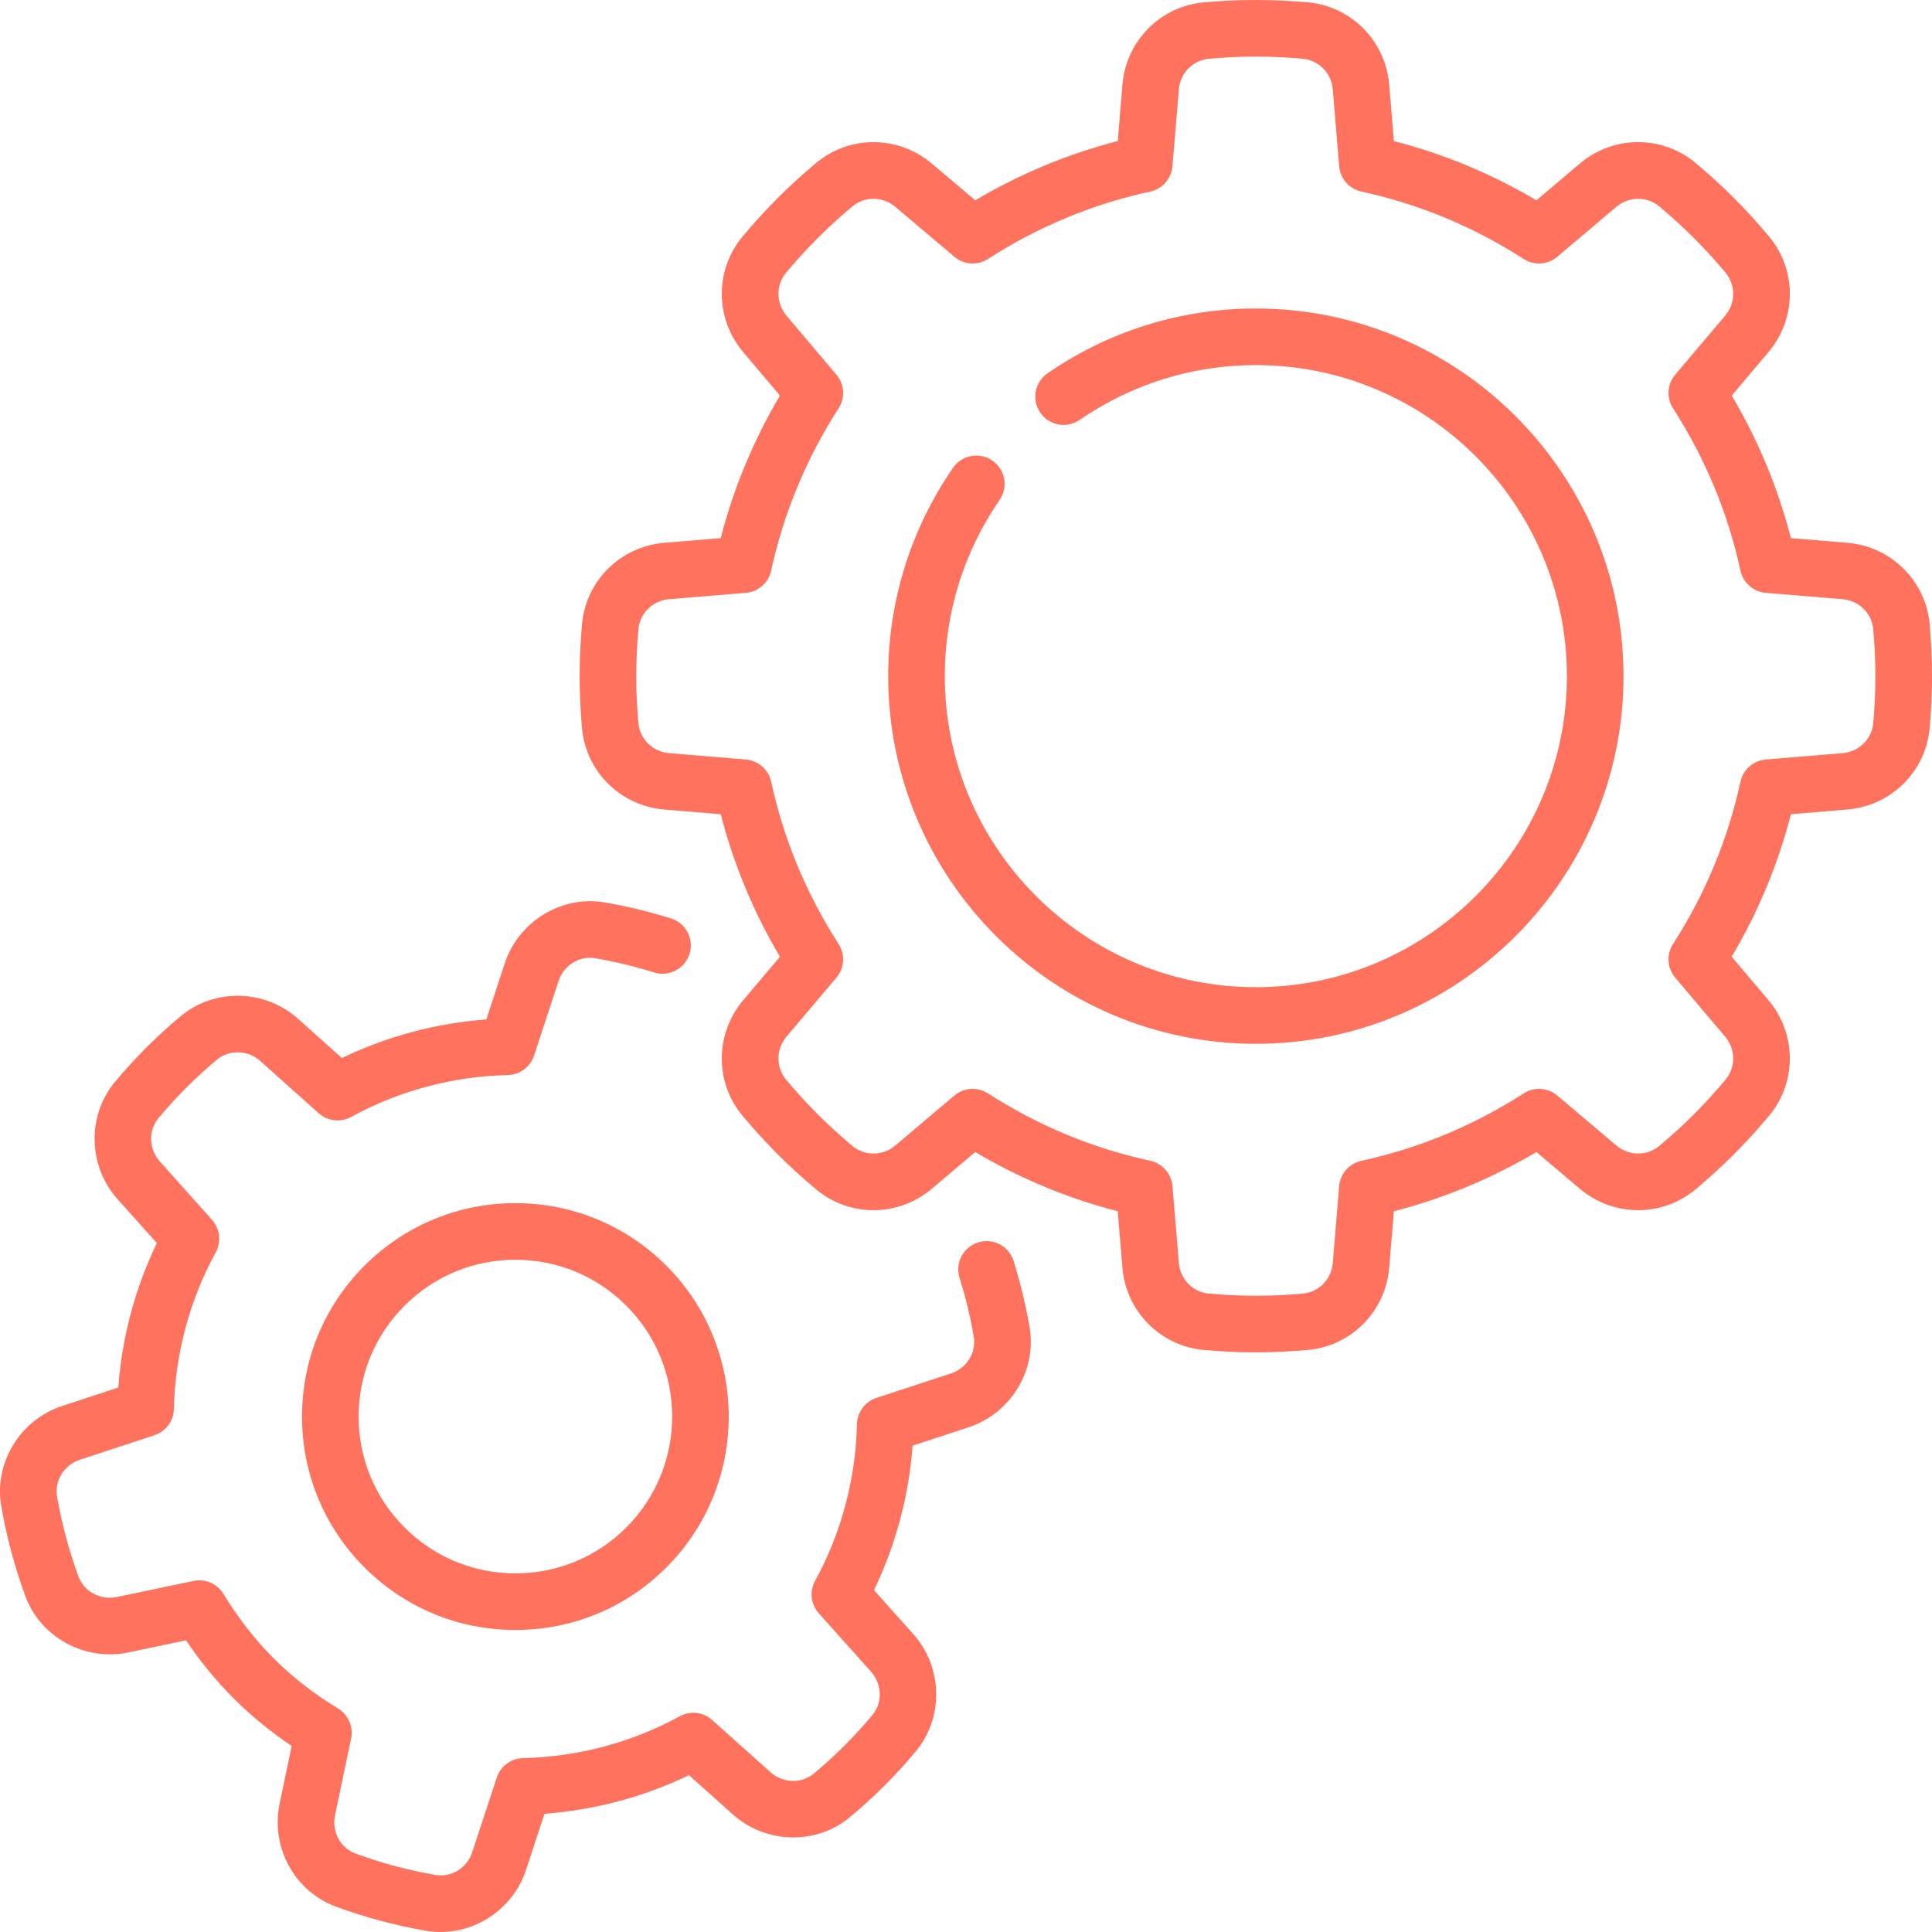 <svg width="40" height="40" viewBox="0 0 40 40" fill="none" xmlns="http://www.w3.org/2000/svg">
<g clip-path="url(#clip0_4_4039)">
<path d="M20.191 23.852C21.119 24.4 22.108 24.812 23.142 25.078L23.239 26.245C23.315 27.154 24.026 27.872 24.93 27.95C25.302 27.983 25.652 27.999 26 27.999C26.349 27.999 26.699 27.983 27.071 27.95C27.975 27.872 28.686 27.154 28.762 26.245L28.859 25.078C29.893 24.812 30.882 24.4 31.81 23.852L32.707 24.611C33.404 25.2 34.414 25.204 35.109 24.621C35.395 24.381 35.654 24.144 35.9 23.898C36.146 23.652 36.382 23.393 36.622 23.107C37.206 22.412 37.201 21.402 36.612 20.706L35.853 19.808C36.402 18.881 36.813 17.892 37.079 16.858L38.246 16.76C39.156 16.685 39.873 15.973 39.952 15.07C39.984 14.703 40 14.343 40 13.999C40 13.651 39.984 13.3 39.952 12.929C39.873 12.025 39.156 11.314 38.246 11.238L37.079 11.141C36.813 10.107 36.402 9.117 35.853 8.19L36.612 7.293C37.201 6.596 37.206 5.586 36.622 4.891C36.382 4.605 36.146 4.346 35.9 4.1C35.654 3.854 35.395 3.618 35.109 3.377C34.414 2.794 33.404 2.798 32.707 3.388L31.81 4.147C30.882 3.598 29.893 3.187 28.859 2.921L28.762 1.754C28.686 0.844 27.975 0.127 27.071 0.048C26.699 0.016 26.349 0 26 0C25.657 0 25.297 0.016 24.93 0.048C24.026 0.127 23.315 0.844 23.239 1.754L23.142 2.921C22.108 3.187 21.119 3.598 20.191 4.147L19.294 3.388C18.597 2.799 17.587 2.794 16.892 3.378C16.606 3.618 16.347 3.854 16.101 4.1C15.855 4.347 15.619 4.605 15.379 4.891C14.795 5.586 14.8 6.596 15.389 7.293L16.148 8.19C15.599 9.118 15.188 10.107 14.922 11.141L13.755 11.238C12.845 11.314 12.128 12.025 12.049 12.929C12.017 13.301 12.001 13.651 12.001 13.999C12.001 14.348 12.017 14.698 12.049 15.07C12.128 15.974 12.845 16.685 13.755 16.761L14.922 16.858C15.188 17.892 15.599 18.881 16.148 19.809L15.389 20.706C14.8 21.402 14.795 22.413 15.379 23.108C15.619 23.393 15.855 23.652 16.101 23.898C16.347 24.145 16.606 24.381 16.892 24.621C17.587 25.205 18.597 25.2 19.294 24.611L20.191 23.852ZM20.454 22.637C20.238 22.498 19.955 22.516 19.759 22.682L18.537 23.716C18.277 23.936 17.902 23.939 17.646 23.724C17.386 23.506 17.152 23.292 16.93 23.07C16.708 22.848 16.494 22.614 16.276 22.354C16.061 22.097 16.064 21.723 16.284 21.463L17.317 20.241C17.484 20.045 17.502 19.762 17.363 19.546C16.695 18.507 16.225 17.377 15.966 16.185C15.912 15.933 15.699 15.747 15.443 15.725L13.852 15.593C13.513 15.565 13.246 15.302 13.217 14.968C13.187 14.63 13.173 14.313 13.173 13.999C13.173 13.686 13.187 13.369 13.217 13.031C13.246 12.697 13.513 12.434 13.852 12.406L15.442 12.274C15.699 12.252 15.912 12.066 15.966 11.814C16.225 10.622 16.695 9.492 17.363 8.453C17.502 8.237 17.484 7.954 17.317 7.758L16.284 6.536C16.064 6.276 16.061 5.901 16.276 5.645C16.494 5.385 16.708 5.151 16.93 4.929C17.152 4.707 17.386 4.493 17.646 4.275C17.903 4.06 18.277 4.063 18.537 4.283L19.759 5.316C19.955 5.483 20.238 5.501 20.454 5.362C21.493 4.694 22.623 4.224 23.815 3.966C24.067 3.911 24.253 3.698 24.274 3.442L24.407 1.851C24.435 1.512 24.698 1.245 25.032 1.216C25.707 1.157 26.293 1.157 26.969 1.216C27.303 1.245 27.565 1.512 27.594 1.851L27.726 3.442C27.748 3.698 27.934 3.911 28.186 3.966C29.377 4.224 30.508 4.694 31.547 5.362C31.763 5.501 32.045 5.483 32.242 5.316L33.464 4.283C33.724 4.063 34.098 4.06 34.355 4.275C34.615 4.493 34.849 4.707 35.071 4.929C35.293 5.151 35.507 5.385 35.725 5.645C35.94 5.902 35.937 6.276 35.717 6.536L34.683 7.758C34.517 7.954 34.498 8.237 34.638 8.453C35.306 9.492 35.776 10.622 36.034 11.814C36.089 12.066 36.301 12.252 36.558 12.274L38.148 12.406C38.488 12.434 38.755 12.697 38.784 13.031C38.813 13.368 38.828 13.685 38.828 13.999C38.828 14.314 38.814 14.63 38.784 14.968C38.755 15.302 38.488 15.565 38.148 15.593L36.558 15.725C36.302 15.747 36.089 15.933 36.034 16.185C35.776 17.376 35.306 18.507 34.638 19.546C34.498 19.762 34.517 20.044 34.683 20.241L35.717 21.463C35.937 21.723 35.94 22.097 35.725 22.354C35.507 22.614 35.293 22.848 35.071 23.07C34.849 23.292 34.615 23.506 34.355 23.724C34.098 23.939 33.724 23.936 33.464 23.716L32.242 22.682C32.133 22.59 31.999 22.544 31.863 22.544C31.754 22.544 31.644 22.575 31.547 22.637C30.508 23.305 29.378 23.775 28.186 24.033C27.934 24.088 27.748 24.301 27.726 24.557L27.594 26.147C27.566 26.487 27.303 26.754 26.969 26.783C26.293 26.842 25.708 26.842 25.032 26.783C24.698 26.754 24.435 26.487 24.407 26.147L24.275 24.557C24.253 24.301 24.067 24.088 23.815 24.033C22.623 23.775 21.493 23.305 20.454 22.637Z" fill="#FF725E"/>
<path d="M13.796 26.204C12.961 25.37 11.852 24.91 10.671 24.91C9.491 24.91 8.382 25.37 7.547 26.204C6.713 27.039 6.253 28.148 6.253 29.328C6.253 30.509 6.713 31.618 7.547 32.453C8.382 33.287 9.491 33.747 10.671 33.747C11.852 33.747 12.961 33.287 13.796 32.453C15.518 30.73 15.518 27.927 13.796 26.204ZM12.967 31.624C12.354 32.237 11.539 32.575 10.671 32.575C9.804 32.575 8.989 32.237 8.376 31.624C7.763 31.011 7.425 30.196 7.425 29.328C7.425 28.461 7.763 27.646 8.376 27.033C8.989 26.42 9.804 26.082 10.671 26.082C11.539 26.082 12.354 26.42 12.967 27.033C14.233 28.299 14.233 30.358 12.967 31.624Z" fill="#FF725E"/>
<path d="M1.288 29.109L2.449 28.728C2.525 27.689 2.797 26.669 3.248 25.737L2.435 24.829C1.821 24.143 1.798 23.099 2.38 22.4C2.586 22.153 2.805 21.914 3.03 21.688C3.256 21.463 3.495 21.244 3.742 21.038C4.44 20.456 5.485 20.479 6.171 21.093L7.079 21.906C8.011 21.455 9.031 21.183 10.069 21.107L10.45 19.947C10.738 19.072 11.63 18.529 12.527 18.685C12.843 18.739 13.16 18.809 13.468 18.892C13.609 18.93 13.752 18.971 13.892 19.015C14.201 19.112 14.373 19.44 14.276 19.749C14.18 20.058 13.851 20.23 13.542 20.133C13.417 20.094 13.29 20.057 13.164 20.024C12.89 19.95 12.608 19.888 12.326 19.839C11.998 19.782 11.671 19.986 11.564 20.312L11.057 21.855C10.979 22.091 10.762 22.253 10.513 22.258C9.379 22.283 8.258 22.583 7.27 23.125C7.052 23.244 6.783 23.214 6.598 23.048L5.389 21.967C5.133 21.738 4.748 21.726 4.493 21.938C4.273 22.122 4.06 22.316 3.859 22.517C3.658 22.718 3.463 22.931 3.28 23.151C3.067 23.406 3.079 23.791 3.309 24.047L4.39 25.256C4.555 25.441 4.586 25.71 4.467 25.928C3.925 26.916 3.625 28.037 3.6 29.172C3.595 29.42 3.433 29.638 3.197 29.715L1.654 30.222C1.328 30.329 1.125 30.657 1.181 30.985C1.23 31.266 1.292 31.548 1.366 31.823C1.439 32.097 1.527 32.372 1.625 32.641C1.74 32.953 2.079 33.135 2.416 33.065L4.007 32.732C4.249 32.681 4.498 32.789 4.627 33.001C4.932 33.501 5.281 33.95 5.666 34.335C6.05 34.719 6.499 35.069 7 35.373C7.212 35.502 7.32 35.751 7.269 35.994L6.936 37.585C6.866 37.921 7.048 38.261 7.36 38.375C7.628 38.474 7.903 38.561 8.178 38.635C8.452 38.708 8.734 38.77 9.016 38.819C9.343 38.876 9.671 38.673 9.778 38.346L10.285 36.803C10.363 36.567 10.581 36.406 10.829 36.4C11.963 36.375 13.085 36.075 14.072 35.534C14.29 35.414 14.559 35.445 14.745 35.611L15.953 36.692C16.209 36.921 16.594 36.933 16.85 36.72C17.069 36.537 17.282 36.342 17.483 36.142C17.684 35.94 17.879 35.727 18.062 35.508C18.275 35.253 18.263 34.867 18.034 34.611L16.953 33.403C16.787 33.218 16.756 32.948 16.875 32.73C17.417 31.743 17.717 30.621 17.742 29.487C17.747 29.239 17.909 29.021 18.145 28.943L19.688 28.436C20.015 28.329 20.218 28.002 20.161 27.674C20.112 27.392 20.05 27.11 19.977 26.836C19.943 26.71 19.906 26.582 19.867 26.457C19.77 26.148 19.942 25.82 20.251 25.723C20.56 25.626 20.888 25.798 20.985 26.107C21.029 26.248 21.071 26.391 21.109 26.532C21.191 26.841 21.261 27.157 21.316 27.474C21.471 28.37 20.929 29.262 20.054 29.55L18.894 29.931C18.818 30.969 18.545 31.989 18.095 32.922L18.907 33.83C19.521 34.516 19.544 35.56 18.962 36.258C18.757 36.505 18.538 36.744 18.312 36.97C18.086 37.196 17.847 37.414 17.6 37.62C16.902 38.203 15.858 38.179 15.172 37.565L14.264 36.753C13.331 37.203 12.311 37.476 11.273 37.552L10.892 38.712C10.637 39.486 9.909 40 9.123 40C9.021 40 8.919 39.992 8.816 39.974C8.499 39.919 8.183 39.849 7.875 39.767C7.566 39.684 7.257 39.586 6.956 39.475C6.102 39.162 5.6 38.246 5.789 37.345L6.039 36.149C5.598 35.851 5.195 35.521 4.837 35.163C4.48 34.806 4.149 34.403 3.851 33.961L2.656 34.212C1.755 34.4 0.838 33.898 0.525 33.045C0.414 32.743 0.316 32.434 0.234 32.126C0.151 31.818 0.081 31.501 0.026 31.184C-0.129 30.288 0.414 29.396 1.288 29.109Z" fill="#FF725E"/>
<path d="M19.731 9.686C19.915 9.419 20.279 9.352 20.546 9.536C20.812 9.719 20.88 10.084 20.696 10.351C19.953 11.429 19.561 12.69 19.561 13.999C19.561 17.55 22.45 20.439 26.001 20.439C29.552 20.439 32.441 17.55 32.441 13.999C32.441 10.448 29.552 7.559 26.001 7.559C24.692 7.559 23.431 7.951 22.353 8.694C22.086 8.878 21.721 8.811 21.538 8.544C21.354 8.278 21.421 7.913 21.688 7.729C22.962 6.851 24.453 6.387 26.001 6.387C30.198 6.387 33.613 9.801 33.613 13.999C33.613 18.196 30.198 21.611 26.001 21.611C21.803 21.611 18.389 18.196 18.389 13.999C18.389 12.451 18.853 10.96 19.731 9.686Z" fill="#FF725E"/>
</g>
<defs>
<clipPath id="clip0_4_4039">
<rect width="40" height="40" fill="white"/>
</clipPath>
</defs>
</svg>
